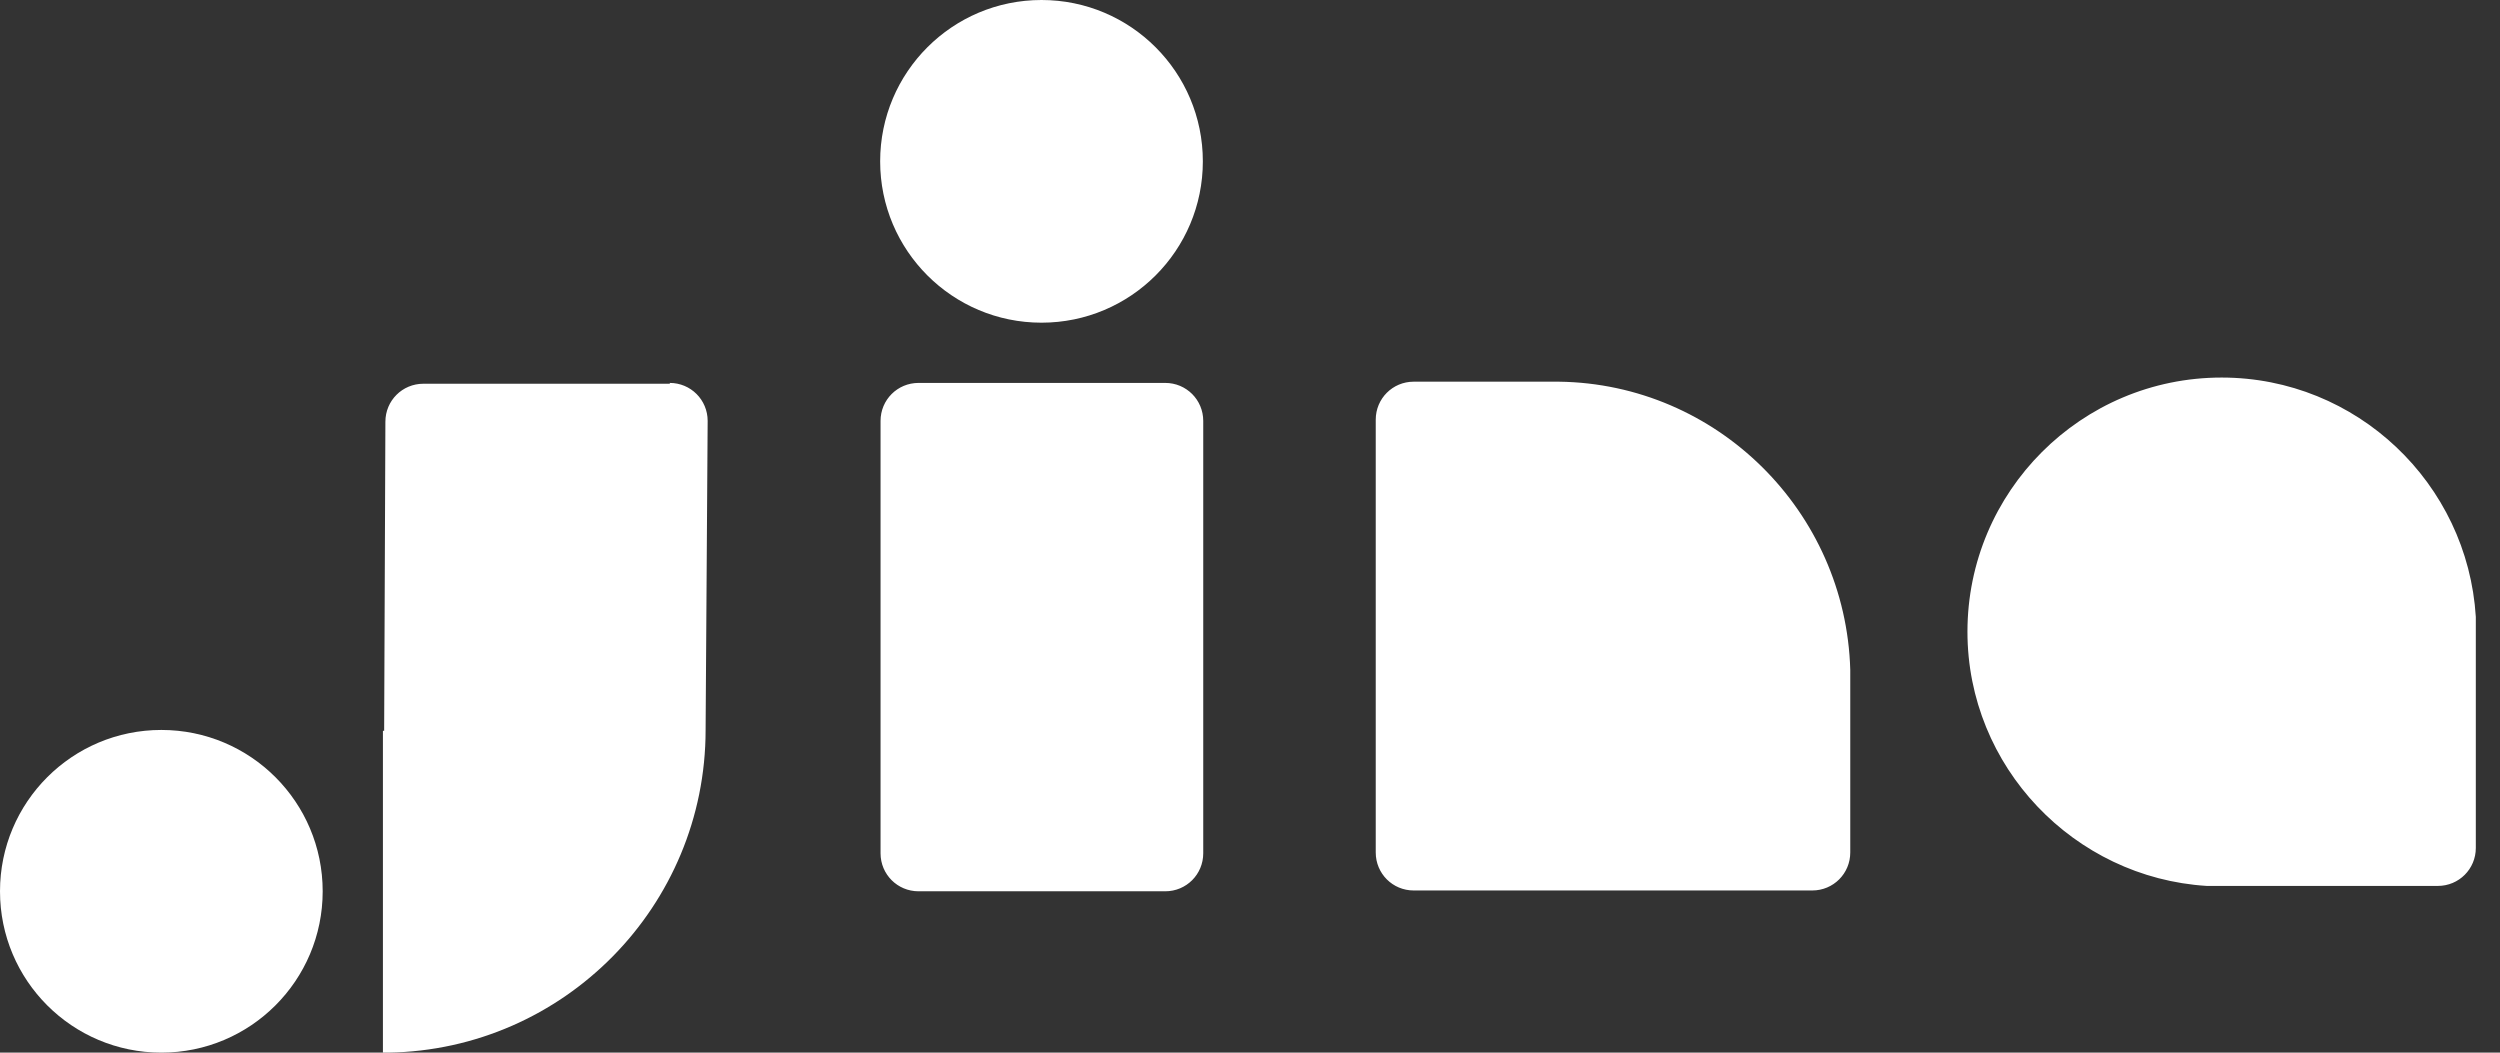 <svg width="95" height="40" viewBox="0 0 95 40" fill="none" xmlns="http://www.w3.org/2000/svg">
<rect x="0" y="0" width="95" height="40" fill="#333333" stroke="none"/>
<path d="M6.131 40C9.518 40 12.262 37.256 12.262 33.869C12.262 30.482 9.518 27.738 6.131 27.738C2.744 27.738 0 30.482 0 33.869C0 37.256 2.744 40 6.131 40Z" fill="white"/>
<path d="M25.449 14.551C26.248 14.551 26.891 15.194 26.891 15.994L26.813 27.738C26.813 34.434 21.435 39.89 14.755 40H14.551V27.77H14.598L14.645 16.025C14.645 15.225 15.288 14.582 16.088 14.582H25.465C25.449 14.582 25.449 14.551 25.449 14.551ZM44.281 14.551C45.08 14.551 45.723 15.194 45.723 15.994V32.426C45.723 33.226 45.08 33.869 44.281 33.869H34.904C34.104 33.869 33.461 33.226 33.461 32.426V15.994C33.461 15.194 34.104 14.551 34.904 14.551H44.281ZM59.036 14.504H59.239C65.245 14.582 70.137 19.428 70.31 25.449V32.395C70.31 33.195 69.667 33.838 68.867 33.838H53.72C52.92 33.838 52.278 33.195 52.278 32.395V15.947C52.278 15.147 52.92 14.504 53.72 14.504C53.704 14.504 59.036 14.504 59.036 14.504ZM83.857 33.665C78.808 33.352 74.763 29.134 74.763 24.006C74.763 18.675 79.091 14.347 84.422 14.347C89.549 14.347 93.767 18.361 94.081 23.442V32.223C94.081 33.022 93.438 33.665 92.638 33.665C92.623 33.665 83.857 33.665 83.857 33.665Z" fill="white"/>
<path d="M39.577 12.262C42.964 12.262 45.708 9.518 45.708 6.131C45.708 2.744 42.964 0 39.577 0C36.19 0 33.446 2.744 33.446 6.131C33.446 9.518 36.19 12.262 39.577 12.262Z" fill="white"/>
</svg>

